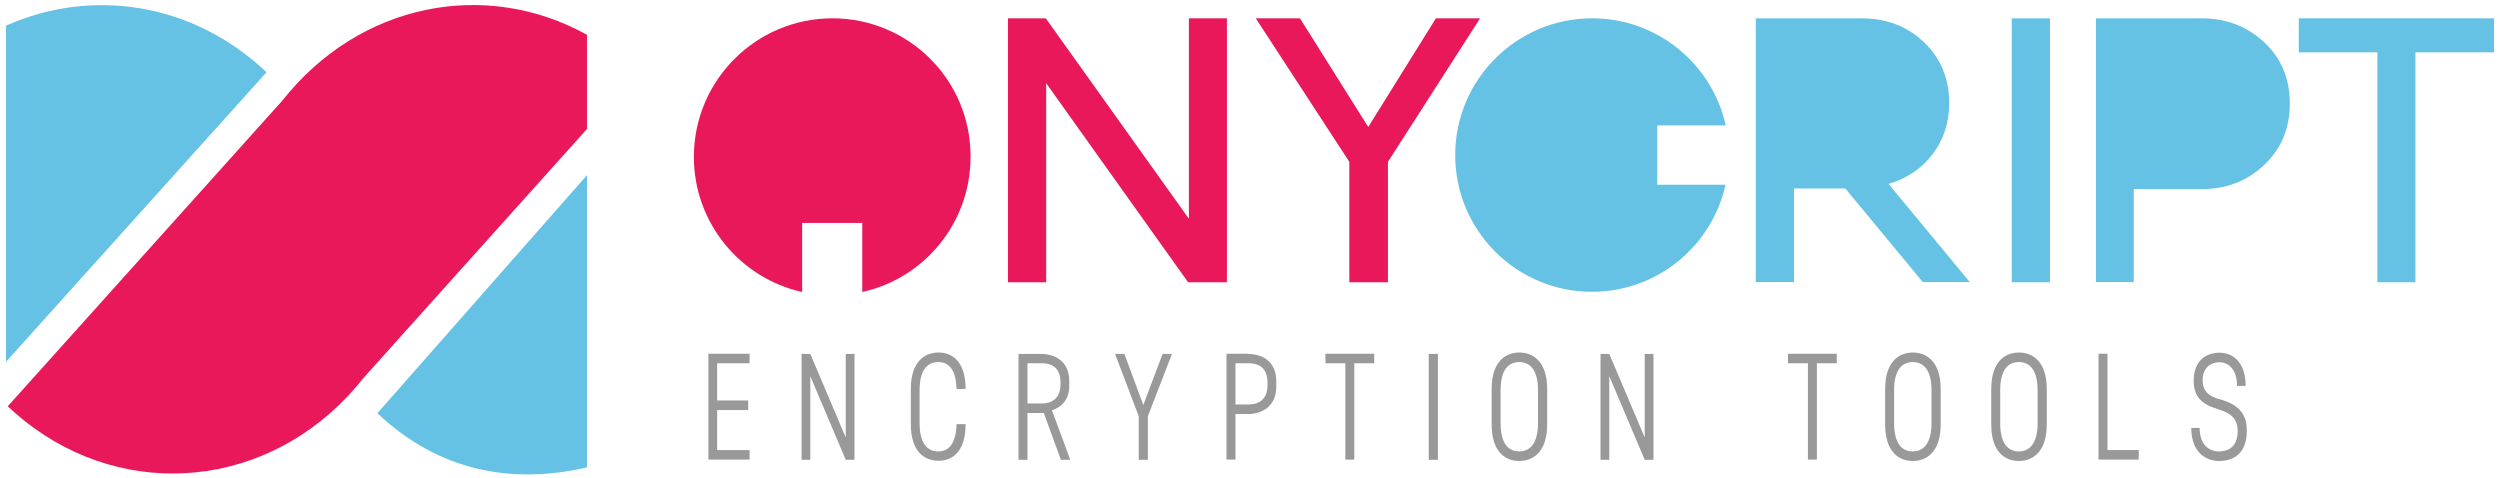<?xml version="1.0" encoding="utf-8"?>
<!-- Generator: Adobe Illustrator 24.0.1, SVG Export Plug-In . SVG Version: 6.00 Build 0)  -->
<svg version="1.1" id="Layer_1" xmlns="http://www.w3.org/2000/svg" xmlns:xlink="http://www.w3.org/1999/xlink" x="0px" y="0px"
	 viewBox="0 0 1256 240" style="enable-background:new 0 0 1256 240;" xml:space="preserve">
<style type="text/css">
	.st0{fill:#E9185B;}
	.st1{fill:#65C2E5;}
	.st2{fill:#999999;}
</style>
<path class="st0" d="M294.9,64.8L182.7,189.8c-42,53.3-113,63.1-165.4,25.4c-4.6-3.3-9.1-7-13.4-11.1l13.4-14.9L141.8,50.6
	c38.9-49.3,102.4-61.3,153.1-33.1V64.8z"/>
<path class="st1" d="M133.9,36.3L3,181.8V12.9C45.8-6.2,96.6,1,133.9,36.3z"/>
<path class="st1" d="M294.9,88v146.8c-37.4,8.6-74.1,2.3-105.3-27.2L294.9,88z"/>
<path class="st0" d="M616.4,9.2v132.6h-19.5l-71.3-100v100h-19.2V9.2h19l71.9,100.7V9.2H616.4z"/>
<path class="st0" d="M721.4,9.2h22.2l-46.3,72.1v60.5h-19.4V81.3l-47-72.1h22.2l34.3,54.6L721.4,9.2z"/>
<path class="st1" d="M935.1,9.2c12.6,0,23.2,4,31.6,12.1c8.4,8.1,12.6,18.3,12.6,30.5c0,9.7-2.8,18.3-8.3,25.6
	c-5.6,7.3-13,12.3-22.2,15l40.8,49.3H966l-38.9-47h-25.8v47h-19.2V9.2H935.1z"/>
<path class="st1" d="M1137.5,21.2c8.6,8,12.9,18.3,12.9,30.8c0,12.5-4.3,22.8-12.9,30.9c-8.6,8.1-19,12.1-31.3,12.1H1072v46.7h-19
	V9.2h53.1C1118.4,9.2,1128.9,13.2,1137.5,21.2z"/>
<path class="st1" d="M1194.4,141.8V26.3h-39.5V9.2h98.1v17.1h-39.5v115.5H1194.4z"/>
<g>
	<path class="st2" d="M360.3,182.5v18.7h15.6v4.8h-15.6v20.1h16.3v4.8h-20.7v-53.2h20.7v4.8H360.3z"/>
	<path class="st2" d="M429.3,177.8v53.2h-4.4l-17.8-42v42h-4.4v-53.2h4.4l17.8,42v-42H429.3z"/>
	<path class="st2" d="M457.6,195.5c0-14,7.1-18.4,13.9-18.4c6.5,0,13.2,4,13.6,17.1v1.2h-4.5l-0.1-1.1c-0.5-9.5-4.5-12.4-9.1-12.4
		c-5,0-9.4,3.3-9.4,14.2v16.4c0,11,4.4,14.3,9.4,14.3c4.5,0,8.5-2.9,9.1-12.3l0.1-1.4h4.5v1.2c-0.4,13.2-7.1,17.2-13.6,17.2
		c-6.8,0-13.9-4.3-13.9-18.4V195.5z"/>
	<path class="st2" d="M522.8,177.8c6.8,0,14.4,3.3,14.4,13.7v2.3c0,7.2-4.1,10.9-8.7,12.3l9.2,24.9H533l-8.6-23.5h-8.2v23.5h-4.5
		v-53.2H522.8z M532.8,192.2c0-7.8-4.8-9.7-9.4-9.7h-7.2v20.2h7.2c4.6,0,9.4-2.1,9.4-9.7V192.2z"/>
	<path class="st2" d="M588.8,177.8l-12.1,31.3v21.9h-4.6v-21.9l-11.9-31.3h4.7l9.5,25.7l9.7-25.7H588.8z"/>
	<path class="st2" d="M626.8,177.8c6.8,0,14.4,3.3,14.4,13.7v2.8c0,9.9-7.2,13.6-13.9,13.7h-6.6v22.9h-4.5v-53.2H626.8z
		 M636.8,192.2c0-7.7-4.8-9.7-9.4-9.7h-6.7v20.7h6.7c4.6,0,9.4-2.2,9.4-9.7V192.2z"/>
	<path class="st2" d="M690.4,182.5h-10v48.4h-4.5v-48.4h-10v-4.8h24.5V182.5z"/>
	<path class="st2" d="M717.8,177.8h4.6v53.2h-4.6V177.8z"/>
	<path class="st2" d="M749.4,195.5c0-14,7.1-18.4,13.9-18.4c6.7,0,14,4.3,14,18.4v17.7c0,14.1-7.3,18.4-14,18.4
		c-6.8,0-13.9-4.3-13.9-18.4V195.5z M772.7,196.1c0-11-4.6-14.2-9.4-14.2c-5,0-9.4,3.3-9.4,14.2v16.4c0,11,4.4,14.3,9.4,14.3
		c4.8,0,9.4-3.3,9.4-14.3V196.1z"/>
	<path class="st2" d="M830.7,177.8v53.2h-4.4l-17.8-42v42h-4.4v-53.2h4.4l17.8,42v-42H830.7z"/>
	<path class="st2" d="M922.8,182.5h-10v48.4h-4.5v-48.4h-10v-4.8h24.5V182.5z"/>
	<path class="st2" d="M947.1,195.5c0-14,7.1-18.4,13.9-18.4c6.7,0,14,4.3,14,18.4v17.7c0,14.1-7.3,18.4-14,18.4
		c-6.8,0-13.9-4.3-13.9-18.4V195.5z M970.4,196.1c0-11-4.6-14.2-9.4-14.2c-5,0-9.4,3.3-9.4,14.2v16.4c0,11,4.4,14.3,9.4,14.3
		c4.8,0,9.4-3.3,9.4-14.3V196.1z"/>
	<path class="st2" d="M1000.4,195.5c0-14,7.1-18.4,13.9-18.4c6.7,0,14,4.3,14,18.4v17.7c0,14.1-7.3,18.4-14,18.4
		c-6.8,0-13.9-4.3-13.9-18.4V195.5z M1023.7,196.1c0-11-4.6-14.2-9.4-14.2c-5,0-9.4,3.3-9.4,14.2v16.4c0,11,4.4,14.3,9.4,14.3
		c4.8,0,9.4-3.3,9.4-14.3V196.1z"/>
	<path class="st2" d="M1074.5,226.1v4.8h-20.2v-53.2h4.5v48.4H1074.5z"/>
	<path class="st2" d="M1105.1,215c0,8.8,5.1,11.8,9.6,11.8c5.6,0,9.5-3.1,9.5-10.1c0-7-4.1-9.3-9.8-11.1
		c-4.6-1.5-12.3-3.8-12.3-14.2c0-10.6,6.6-14.2,13-14.2c6.3,0,13.1,4.3,13.1,16.7h-4.3c0-8.4-4.4-11.9-8.8-11.9
		c-4.5,0-8.5,2.8-8.5,9.1c0.1,7.8,6.7,8.9,9.7,9.8c8.7,2.7,12.5,7.4,12.5,15.4c0,11.5-6.5,15.3-14,15.3c-6.4,0-13.9-4.2-13.9-16.6
		H1105.1z"/>
</g>
<path class="st0" d="M418.2,9.2c-38.4,0-69.6,31.2-69.6,69.6c0,33.2,23.3,61,54.4,67.9V112h30.2v34.7c31.2-6.9,54.4-34.7,54.4-67.9
	C487.8,40.3,456.6,9.2,418.2,9.2L418.2,9.2z"/>
<path class="st1" d="M731.1,77.9c0,38,30.8,68.7,68.7,68.7c32.8,0,60.3-23,67.1-53.8h-34.3V63H867c-6.8-30.8-34.3-53.8-67.1-53.8
	C761.9,9.2,731.1,40,731.1,77.9L731.1,77.9z"/>
<g>
	<path class="st1" d="M1029.9,9.2v132.6h-19.2V9.2H1029.9z"/>
</g>
</svg>
